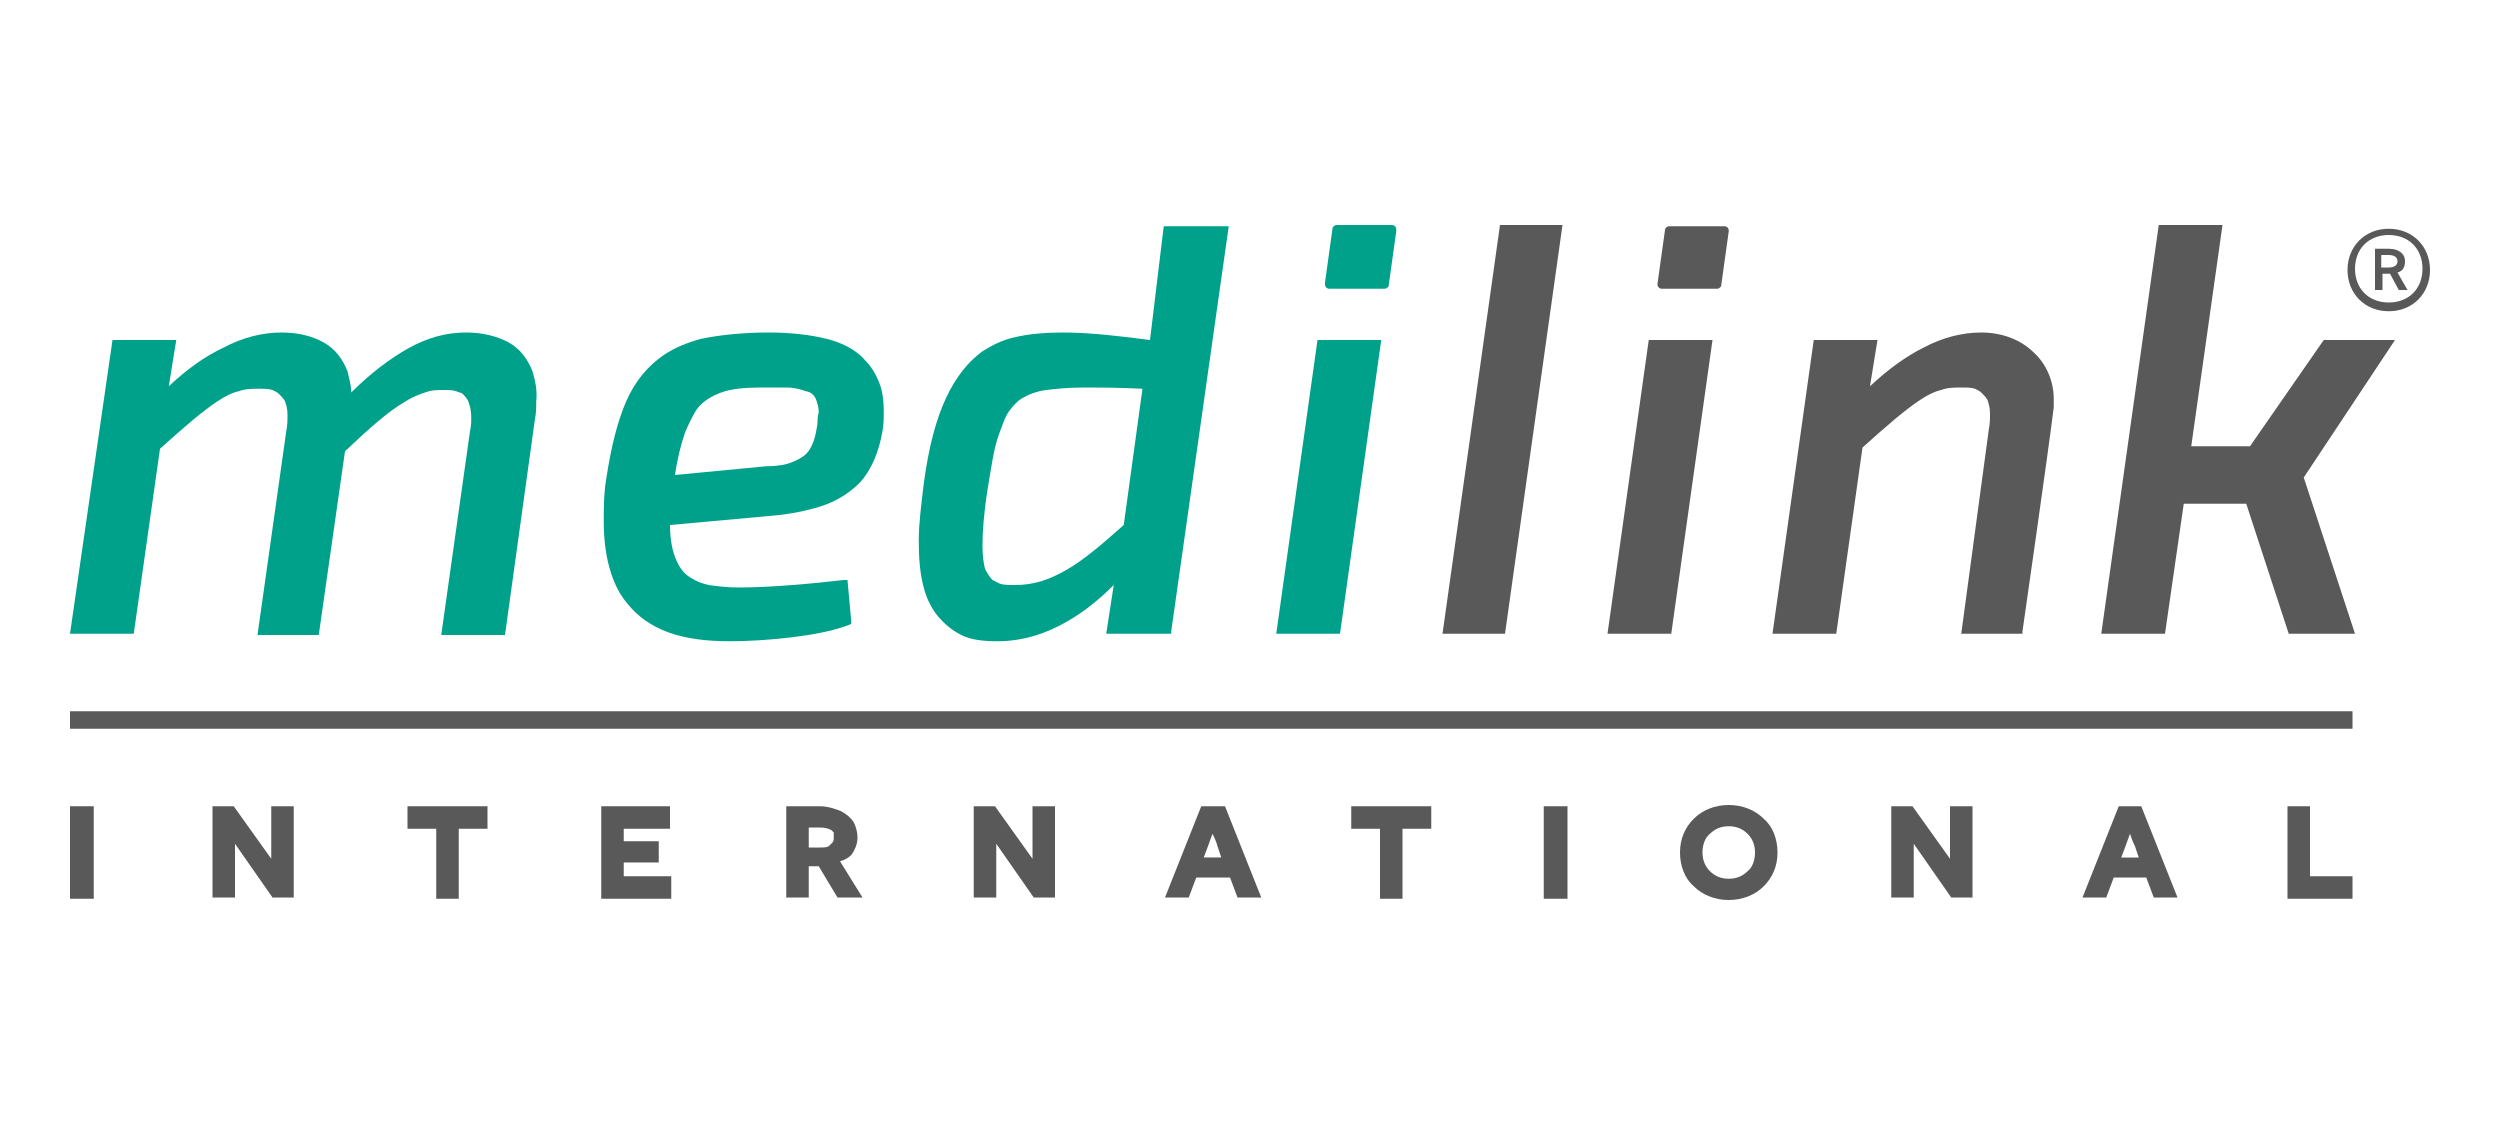 <?xml version="1.0" encoding="utf-8"?>
<!-- Generator: Adobe Illustrator 15.1.0, SVG Export Plug-In . SVG Version: 6.00 Build 0)  -->
<!DOCTYPE svg PUBLIC "-//W3C//DTD SVG 1.1//EN" "http://www.w3.org/Graphics/SVG/1.1/DTD/svg11.dtd">
<svg version="1.1" xmlns="http://www.w3.org/2000/svg" xmlns:xlink="http://www.w3.org/1999/xlink" x="0px" y="0px" width="200px"
	 height="90px" viewBox="0 0 200 90" enable-background="new 0 0 200 90" xml:space="preserve">
<g id="Layer_1">
	<g>
		<g>
			<polygon fill="#00A18B" points="102.1,50.7 102.5,50.7 107.2,50.7 110.5,27.2 105.4,27.2 			"/>
			<path fill="#00A18B" d="M42.6,29.7c-0.399-1-1-1.8-1.899-2.3c-0.9-0.5-2.101-0.8-3.4-0.8c-1.6,0-3.1,0.4-4.7,1.3
				c-1.399,0.8-2.899,1.9-4.5,3.5c0-0.6-0.2-1.2-0.3-1.7c-0.4-1-1-1.8-1.9-2.3c-0.899-0.5-2-0.8-3.399-0.8
				c-1.5,0-3.101,0.4-4.601,1.2c-1.5,0.7-2.899,1.7-4.399,3.1l0.6-3.7H9L5.6,50.7H10.7l2.1-14.8c2-1.8,3.4-3,4.6-3.8
				c0.601-0.4,1.2-0.7,1.7-0.8c0.5-0.2,1.101-0.2,1.601-0.2c0.399,0,0.8,0,1.1,0.1c0.2,0.1,0.4,0.2,0.5,0.3c0.2,0.2,0.4,0.4,0.5,0.6
				c0.1,0.3,0.2,0.6,0.2,1.1c0,0.4,0,0.8-0.101,1.3l-2.3,16.3h4.9l2.1-14.7c2-1.9,3.5-3.2,4.7-3.9c0.6-0.4,1.1-0.6,1.7-0.8
				c0.5-0.2,1-0.2,1.5-0.2c0.399,0,0.7,0,1,0.1c0.2,0.1,0.399,0.1,0.5,0.2c0.2,0.2,0.399,0.4,0.5,0.7c0.1,0.3,0.2,0.7,0.2,1.2
				c0,0.3,0,0.7-0.101,1.1l-2.3,16.3h5.1l2.4-17.3l0,0c0.1-0.5,0.1-0.9,0.1-1.4C43,31.2,42.8,30.4,42.6,29.7"/>
			<path fill="#00A18B" d="M69,28.6c-0.7-0.7-1.7-1.2-2.9-1.5c-1.2-0.3-2.8-0.5-4.6-0.5c-2.101,0-3.9,0.2-5.4,0.5
				c-1.1,0.3-2.1,0.7-3,1.3c-1.3,0.9-2.3,2.1-3,3.7s-1.2,3.6-1.6,6.2l0,0l0,0c-0.2,1.2-0.2,2.4-0.2,3.4c0,1.6,0.2,3,0.6,4.2
				C49.2,46.8,49.6,47.6,50.2,48.3c0.8,1,1.899,1.8,3.3,2.3c1.399,0.5,3,0.7,4.899,0.7c1.4,0,3.101-0.1,4.801-0.3
				c1.699-0.2,3.399-0.5,4.699-1l0.2-0.1v-0.2l-0.3-3.3h-0.3c-2.601,0.3-5.9,0.6-8.4,0.6c-0.899,0-1.7-0.1-2.399-0.2
				c-0.5-0.1-1-0.3-1.301-0.5c-0.6-0.3-1-0.8-1.3-1.5s-0.5-1.6-0.5-2.8l7.7-0.7c1.4-0.1,2.6-0.3,3.7-0.6c1.6-0.4,2.8-1.1,3.8-2.1
				c0.9-1,1.5-2.4,1.8-4.1l0,0l0,0c0.101-0.6,0.101-1.1,0.101-1.6c0-0.9-0.101-1.8-0.5-2.6C69.899,29.6,69.5,29.1,69,28.6
				 M65.399,33.9C65.3,34.5,65.2,35.1,65,35.5c-0.101,0.3-0.3,0.6-0.5,0.8c-0.3,0.3-0.7,0.5-1.2,0.7s-1.2,0.3-2,0.3l0,0l0,0L54,38
				c0.2-1.4,0.5-2.5,0.8-3.4c0.3-0.7,0.6-1.3,0.9-1.8c0.5-0.7,1.199-1.1,2-1.4c0.8-0.3,1.899-0.4,3.199-0.4c0.801,0,1.5,0,2.101,0
				c0.399,0,0.8,0.1,1.2,0.2c0.199,0.1,0.399,0.1,0.6,0.2s0.4,0.3,0.5,0.6s0.2,0.6,0.2,1C65.399,33.3,65.399,33.6,65.399,33.9"/>
			<path fill="#00A18B" d="M92,27.2c-2.3-0.3-4.8-0.6-6.9-0.6c-1.399,0-2.8,0.1-4,0.4c-0.899,0.2-1.699,0.6-2.5,1.1
				c-1.1,0.8-2.1,2-2.899,3.7c-0.8,1.7-1.4,3.9-1.801,6.9l0,0C73.7,40.4,73.5,41.9,73.5,43.2c0,1.5,0.1,2.7,0.399,3.8
				c0.2,0.8,0.5,1.4,0.9,2c0.601,0.8,1.3,1.4,2.101,1.8c0.8,0.4,1.8,0.5,2.899,0.5c2,0,3.9-0.6,5.601-1.6
				c1.399-0.8,2.6-1.8,3.699-2.9l-0.6,3.9h5.2v-0.2l4.6-32.4h-5.2L92,27.2z M89.9,42c-1.801,1.6-3.2,2.8-4.601,3.6
				c-1.399,0.801-2.6,1.2-4.1,1.2c-0.5,0-0.9,0-1.2-0.1c-0.2-0.101-0.4-0.2-0.6-0.3c-0.2-0.2-0.4-0.5-0.601-0.9
				c-0.1-0.4-0.2-1-0.2-1.8c0-1.101,0.101-2.6,0.4-4.5l0,0c0.3-1.8,0.5-3.3,0.9-4.4c0.3-0.8,0.5-1.5,0.899-2
				c0.3-0.4,0.601-0.7,0.9-0.9c0.5-0.3,1.2-0.6,2-0.7c0.8-0.1,1.8-0.2,3.1-0.2c1,0,2.601,0,4.601,0.1L89.9,42z"/>
			<path fill="#00A18B" d="M111.6,18.1c-0.1-0.1-0.199-0.1-0.3-0.1H107c-0.1,0-0.2,0-0.3,0.1c-0.101,0.1-0.101,0.1-0.101,0.2
				l-0.6,4.3l0,0c0,0,0,0,0,0.1c0,0.1,0,0.2,0.1,0.3c0.101,0.1,0.2,0.1,0.301,0.1h4.3c0.1,0,0.2,0,0.3-0.1s0.1-0.1,0.1-0.2
				l0.601-4.3l0,0l0,0C111.7,18.3,111.7,18.2,111.6,18.1"/>
		</g>
		<polygon fill="#595959" points="5.6,58.3 188.2,58.3 188.2,58.1 188.2,56.9 5.6,56.9 		"/>
		<polygon fill="#595959" points="5.6,64.8 5.6,71.9 7.5,71.9 7.5,64.5 5.6,64.5 		"/>
		<path fill="#595959" d="M21.7,68.1c0,0.2,0,0.4,0,0.601l-3-4.2H17v7.3h1.8v-3.6c0-0.2,0-0.5,0-0.7l3,4.3h0.1H23.5v-7.3h-1.8V68.1z
			"/>
		<polygon fill="#595959" points="32.6,66.3 34.899,66.3 34.899,71.9 36.7,71.9 36.7,66.3 39,66.3 39,64.5 32.6,64.5 		"/>
		<polygon fill="#595959" points="49.899,69 52.7,69 52.7,67.3 49.899,67.3 49.899,66.3 53.6,66.3 53.6,64.5 48.1,64.5 48.1,64.8 
			48.1,71.9 53.7,71.9 53.7,70.1 49.899,70.1 		"/>
		<path fill="#595959" d="M68.1,68.4c0.3-0.4,0.5-0.9,0.5-1.4c0-0.4-0.1-0.7-0.2-1c-0.199-0.5-0.6-0.8-1.1-1.1
			c-0.5-0.2-1.1-0.4-1.7-0.4h-2.7v7.3H64.7v-2.5H65c0.1,0,0.3,0,0.5,0l1.5,2.5h2L67.2,68.9C67.6,68.8,67.899,68.6,68.1,68.4
			 M66.7,67c0,0.1,0,0.3-0.101,0.4c-0.1,0.1-0.2,0.199-0.3,0.3c-0.2,0.1-0.4,0.1-0.7,0.1H64.7v-1.6H65.6c0.4,0,0.7,0.1,0.9,0.2
			c0.1,0.1,0.1,0.1,0.2,0.199C66.7,66.8,66.7,66.9,66.7,67"/>
		<path fill="#595959" d="M82.6,68.1c0,0.2,0,0.4,0,0.601l-3-4.2H77.9v7.3h1.8v-3.6c0-0.2,0-0.5,0-0.7l3,4.3h0.1H84.4v-7.3H82.6
			V68.1z"/>
		<path fill="#595959" d="M96.1,64.5L93.2,71.8H95.1l0.601-1.6h2.7l0.6,1.6h1.9L98,64.5H96.1z M97.4,67.7L97.4,67.7l0.3,0.899h-1.4
			l0.3-0.8l0.4-1.1C97.1,66.9,97.3,67.3,97.4,67.7"/>
		<polygon fill="#595959" points="108.1,66.3 110.4,66.3 110.4,71.9 112.2,71.9 112.2,66.3 114.5,66.3 114.5,64.5 108.1,64.5 		"/>
		<polygon fill="#595959" points="123.5,64.8 123.5,71.9 125.4,71.9 125.4,64.5 123.5,64.5 		"/>
		<path fill="#595959" d="M138.3,64.4c-1.1,0-2.1,0.399-2.8,1.1s-1.1,1.6-1.1,2.7c0,1.1,0.399,2.1,1.1,2.7
			c0.7,0.699,1.7,1.1,2.8,1.1c1.101,0,2.101-0.4,2.8-1.1c0.7-0.7,1.101-1.601,1.101-2.7c0-1.101-0.4-2.101-1.101-2.7
			C140.4,64.8,139.4,64.4,138.3,64.4 M138.3,70.3c-0.6,0-1.1-0.2-1.5-0.6c-0.399-0.4-0.6-0.9-0.6-1.5c0-0.601,0.2-1.2,0.6-1.5
			c0.4-0.4,0.9-0.601,1.5-0.601c0.601,0,1.101,0.2,1.5,0.601c0.4,0.399,0.601,0.899,0.601,1.5c0,0.6-0.2,1.2-0.601,1.5
			C139.4,70.1,138.9,70.3,138.3,70.3"/>
		<path fill="#595959" d="M156,68.1c0,0.2,0,0.4,0,0.601l-3-4.2h-1.7v7.3h1.8v-3.6c0-0.2,0-0.5,0-0.7l3,4.3h0.101h1.6v-7.3H156V68.1
			z"/>
		<path fill="#595959" d="M169.5,64.5l-2.9,7.3h1.9l0.6-1.6h2.601l0.6,1.6h1.9l-2.9-7.3H169.5z M171.1,68.6H169.7l0.3-0.8l0.4-1.1
			c0.1,0.3,0.199,0.6,0.399,1L171.1,68.6z"/>
		<polygon fill="#595959" points="184.8,64.5 183,64.5 183,64.8 183,71.9 188.2,71.9 188.2,70.1 184.8,70.1 		"/>
		<polygon fill="#595959" points="120.4,50.7 125,18 120,18 115.4,50.7 115.7,50.7 		"/>
		<polygon fill="#595959" points="133.7,50.7 137,27.2 131.9,27.2 128.6,50.7 128.9,50.7 		"/>
		<path fill="#595959" d="M149,35.8c2-1.8,3.4-3,4.6-3.8c0.601-0.4,1.2-0.7,1.7-0.8C155.8,31,156.4,31,156.9,31
			c0.399,0,0.8,0,1.1,0.1c0.2,0.1,0.4,0.2,0.5,0.3c0.2,0.2,0.4,0.4,0.5,0.6c0.1,0.3,0.2,0.6,0.2,1.1c0,0.4,0,0.8-0.101,1.3l0,0
			L156.9,50.7h4.899v-0.2c0,0,2-13.9,2.5-17.9c0-0.2,0-0.5,0-0.7c0-1.4-0.6-2.8-1.6-3.7c-1-1-2.5-1.6-4.2-1.6
			c-1.5,0-3.1,0.4-4.6,1.2c-1.4,0.7-2.801,1.7-4.301,3.1l0.601-3.7H145.1l-3.3,23.5h5.101L149,35.8z"/>
		<polygon fill="#595959" points="191.1,27.2 185.9,27.2 180,35.7 175.3,35.7 177.8,18 172.7,18 168.1,50.7 173.2,50.7 174.7,40.3 
			179.7,40.3 183.1,50.7 188.4,50.7 184.3,38.2 191.6,27.2 		"/>
		<path fill="#595959" d="M132.7,23c0.1,0.1,0.2,0.1,0.3,0.1h4.3c0.101,0,0.2,0,0.3-0.1c0.101-0.1,0.101-0.1,0.101-0.2l0.6-4.3l0,0
			l0,0c0-0.1,0-0.2-0.1-0.3c-0.101-0.1-0.2-0.1-0.3-0.1H133.6c-0.1,0-0.199,0-0.3,0.1c-0.1,0.1-0.1,0.1-0.1,0.2l-0.601,4.3
			c0,0,0,0,0,0.1C132.6,22.8,132.6,22.9,132.7,23"/>
		<path fill="#595959" d="M191.1,18.3c-1.899,0-3.3,1.4-3.3,3.3s1.4,3.3,3.3,3.3c1.9,0,3.301-1.4,3.301-3.3S193,18.3,191.1,18.3
			 M191.1,24.2c-1.6,0-2.699-1.1-2.699-2.7s1.1-2.7,2.699-2.7c1.601,0,2.7,1.1,2.7,2.7S192.7,24.2,191.1,24.2"/>
		<path fill="#595959" d="M192.4,20.9c0-0.6-0.5-1-1.301-1H190v3.3h0.6v-1.3h0.301c0.1,0,0.199,0,0.3,0l0.7,1.3l0,0h0.699l-0.8-1.4
			C192.2,21.7,192.4,21.4,192.4,20.9 M191.1,21.4h-0.6v-1h0.6c0.301,0,0.7,0.1,0.7,0.5S191.4,21.4,191.1,21.4"/>
	</g>
</g>
<g id="Layer_2" display="none">
	<path display="inline" fill="#002949" d="M10.36,44.543c2.274,0,3.43-0.887,3.43-3.2c0-2.159-0.887-3.315-3.16-3.315
		c-0.232,0-1.042-0.038-1.119,0.232c-0.077,0.27-0.077,1.85-0.077,2.197v4.046L10.36,44.543z M27.32,46.626l-2.12-5.475
		l-2.236,5.475H27.32z M46.708,37.874c-0.886,0.116-1.271,0.772-1.695,1.582l-4.009,6.785v2.543c0,2.043-0.038,3.084,2.313,3.006
		v0.85H26.78v-0.81c0.694-0.116,1.966-0.04,1.966-1.041c0-0.385-0.308-1.194-0.463-1.543l-0.5-1.349H22.54l-0.27,0.693
		c-0.231,0.618-0.578,1.35-0.578,1.967c0,1.156,1.079,1.232,1.966,1.311v0.848h-7.98l-3.354-4.779
		c-0.771-1.079-1.812-2.275-2.467-2.238c-0.116,0-0.232,0.04-0.386,0.04v3.123c0,1.928-0.039,3.084,2.275,3.007v0.848H3.614v-0.848
		c2.274,0.077,2.236-1.041,2.236-3.007v-8.095c0-1.928,0.039-3.084-2.236-3.007v-0.848c1.35,0.038,2.699,0.077,4.009,0.115
		c1.272-0.039,2.544-0.077,3.854-0.115c1.118,0.038,2.853,0.115,3.932,0.578c1.542,0.617,2.352,1.889,2.352,3.547
		c0,2.12-1.773,3.431-3.739,3.74l3.238,4.046c0.462,0.695,0.963,1.388,1.542,2.005c0.193,0.192,0.54,0.464,0.924,0
		c0.695-0.81,1.081-1.966,1.465-2.853l4.704-11.294h1.118l4.896,12.219c0.23,0.618,0.731,1.813,1.194,2.273
		c0.462,0.309,1.002,0.502,1.542,0.541h0.462c2.236,0,2.159-0.964,2.198-3.007v-2.044l-4.086-7.285
		c-0.617-1.04-0.771-1.349-1.966-1.619v-0.848c1.195,0.038,2.39,0.077,3.585,0.115c1.349-0.039,2.698-0.077,4.047-0.115v0.848
		c-0.617,0.039-1.773,0.115-1.773,1.041c0,0.462,0.617,1.542,0.847,1.966l2.352,4.316l2.274-3.815
		c0.309-0.578,0.887-1.657,0.887-2.275c0-1.041-0.887-1.194-1.735-1.194v-0.848h10.214l4.665,11.063l4.279-11.063
		c0.887,0.039,1.81,0.077,2.697,0.115c0.964-0.038,1.889-0.077,3.008-0.115v0.848c-2.275-0.077-2.198,1.079-2.237,3.046v7.438
		c-0.039,0.772,0.039,1.543,0.154,2.275c0.232,1.002,1.119,1.079,2.042,1.232v0.85h-8.017v-0.85c0.887-0.153,1.812-0.23,2.043-1.232
		c0.115-0.771,0.192-1.503,0.155-2.275v-7.516h-0.04L55.96,52.6h-1.08l-4.934-12.027H49.87v7.286c0,0.771,0,2.273,0.347,2.93
		c0.386,0.692,1.195,0.886,1.928,0.963V52.6h-5.667v-0.849c0.886-0.154,1.812-0.23,2.042-1.234c0.116-0.77,0.193-1.502,0.155-2.271
		v-9.408C48.29,38.182,47.519,37.797,46.708,37.874L46.708,37.874z M66.945,44.813c0-5.088,4.048-8.095,8.828-8.095
		s8.789,3.045,8.789,8.095c0,5.049-4.085,8.094-8.865,8.094C70.878,52.907,66.945,49.824,66.945,44.813z M71.032,44.658
		c0,3.046,0.81,7.131,4.665,7.131c3.893,0,4.78-3.585,4.78-6.861c0-3.162-0.81-7.131-4.78-7.131
		C71.918,37.797,71.032,41.612,71.032,44.658z M102.063,37.797c-2.121,0.039-2.121,0.81-2.121,3.738v11.411h-1.156L88.032,40.688
		v7.324c0,1.813,0,3.662,2.274,3.739V52.6h-5.589v-0.849c1.965-0.192,2.121-1.155,2.121-2.853v-9.483
		c-0.773-1.041-1.041-1.465-2.353-1.619v-0.848c0.77,0.039,1.503,0.077,2.275,0.115c0.885-0.038,1.772-0.077,2.697-0.115
		l9.367,10.794v-6.322c0-1.813,0-3.548-2.274-3.625v-0.848h13.451c2.314,0,4.473,0.462,6.283,1.966
		c1.891,1.62,2.697,3.815,2.697,6.244c0,2.2-0.691,4.164-2.313,5.667c-1.695,1.504-3.969,1.889-6.205,1.813
		c-1.271-0.039-7.631,0-7.631,0v-0.85c2.273,0.078,2.236-1.04,2.236-3.006v-8.018c0-1.89,0.037-2.969-2.236-2.969H102.063z
		 M108.152,47.395c0,0.694,0,2.353,0.23,3.009c0.311,0.81,1.08,1.155,1.928,1.155c3.664,0,4.01-3.662,4.01-6.515
		c0-1.581-0.232-3.508-0.963-4.934c-0.85-1.619-2.506-2.043-4.203-2.043c-0.193,0-0.771,0.039-0.963,0.231
		c-0.076,0.193-0.117,0.385-0.117,0.578v8.56L108.152,47.395L108.152,47.395z M127.695,47.049c-0.117,0.038-0.193,0.077-0.307,0.155
		c-0.387,0.308-0.732,1.502-0.541,2.774c0.23,1.426,1.582,2.389,3.008,2.197c2.389-0.309,1.965-2.121,1.965-7.17v-4.203
		c0-1.965-0.076-3.083-2.391-3.044v-0.848c1.195,0.038,2.545,0.077,3.74,0.115c1.465-0.039,3.158-0.077,4.664-0.115v0.848
		c-1.967,0.039-2.236,0.386-2.236,3.044v5.745c0,3.933-1.041,5.976-4.779,6.629c-2.738,0.464-6.438-0.113-7.479-2.851
		c-0.502-1.35-0.309-2.777-0.309-3.393l3.508-0.693l0.963-0.155L127.695,47.049 M144.617,46.626l-2.082-5.475l-2.234,5.475H144.617z
		 M185.285,47.666h0.924c0.656,2.158,1.773,4.163,4.395,4.163c1.389,0,2.699-0.888,2.699-2.353c0-2.195-2.275-2.814-3.932-3.508
		c-2.121-0.925-3.855-2.119-3.855-4.741c0-2.929,2.236-4.472,4.973-4.472c1.273,0,2.621,0.27,3.547,1.156l0.309-0.925h1.041
		l0.154,4.279h-1.043c-0.424-1.851-1.771-3.431-3.854-3.431c-1.156,0-2.354,0.656-2.354,1.928c0,1.772,1.814,2.274,3.164,2.89
		c2.541,1.081,4.934,2.198,4.934,5.398c0,3.198-2.658,4.896-5.549,4.896c-1.506,0-3.086-0.502-4.127-1.619l-0.348,1.35h-23.668
		v-0.848c0.889-0.155,1.813-0.232,2.043-1.233c0.156-0.771,0.193-1.504,0.156-2.274v-7.556h-0.041l-4.74,11.873h-1.156
		l-4.973-12.028h-0.039v7.286c0,0.771,0,2.276,0.35,2.93c0.383,0.694,1.193,0.887,1.887,0.963v0.85h-12.104v-0.85
		c0.693-0.115,1.967-0.038,1.967-1.04c0-0.387-0.309-1.196-0.465-1.541l-0.5-1.35h-5.24l-0.271,0.694
		c-0.193,0.616-0.58,1.349-0.58,1.964c0,1.157,1.082,1.234,1.969,1.313v0.848h-5.281v-0.81c0.963-0.154,1.541-0.964,1.965-1.813
		c0.309-0.655,0.615-1.311,0.848-1.966l4.703-11.294h1.119l4.895,12.22c0.23,0.617,0.732,1.85,1.193,2.275
		c0.154,0.153,0.35,0.269,0.58,0.346c0.191,0.077,0.424,0.077,0.615,0c0.465-0.155,0.811-0.541,0.887-1.002
		c0.117-0.771,0.195-1.503,0.154-2.275v-9.444c-0.424-0.809-1.35-0.964-2.195-1.041v-0.963c0.846,0.038,1.734,0.077,2.582,0.115
		c1.002-0.039,1.965-0.077,2.967-0.115l4.666,11.063l4.277-11.063h19.08l0.193,4.163h-1.041c-0.385-2.351-1.773-3.083-4.008-3.083
		c-0.27,0-1.811,0-1.928,0.231c-0.078,0.116-0.078,1.156-0.078,1.35v4.394c1.928,0,3.162-0.348,3.24-2.543h0.963
		c-0.039,1.078-0.076,2.195-0.117,3.276c0.041,0.963,0.078,1.964,0.117,2.927h-0.963c-0.465-2.195-1.041-2.543-3.24-2.543v2.738
		c0,2.235-0.076,3.661,2.738,3.661h1.195c2.504-0.037,3.469-0.885,4.084-3.469C185.209,47.936,185.244,47.781,185.285,47.666z
		 M173.568,40.766c0-1.542,0.035-2.545-1.041-2.854c-0.309-0.077-0.656-0.115-0.965-0.115h-1.041c-0.309,0-0.654,0.039-0.963,0.115
		c-1.08,0.309-1.043,1.35-1.043,2.854v8.018c0,1.543-0.037,2.544,1.043,2.853c0.309,0.077,0.654,0.115,0.963,0.115h1.041
		c0.309,0,0.656-0.038,0.965-0.115c1.076-0.309,1.041-1.35,1.041-2.853V40.766z"/>
</g>
<g id="Layer_3" display="none">
	<path display="inline" fill="#32AA46" d="M3.833,40.096l4.098-5.341h22.261l-4.222,5.341h-6.264v15.15h-6.311v-15.15H3.833z"/>
	<path display="inline" fill="#323C46" d="M29.843,40.062l4.187-5.307h18.298l-4.187,5.307H29.843z M32.992,34.754h-1.694
		l-4.187,5.307h1.701L32.992,34.754z M34.789,47.152h12.527l3.6-4.618H25.151v4.618h3.415v8.094h19.576l4.187-5.309h-17.54V47.152z
		 M63.141,50.082h1.851v-8.736h3.313v-1.701h-8.463v1.701h3.306L63.141,50.082z M70.238,50.082h1.837v-3.641h2.295l2.548,3.641
		h2.179l-2.814-3.955c1.491-0.313,2.542-1.652,2.486-3.176c0.021-0.834-0.291-1.643-0.867-2.247
		c-0.83-0.742-1.922-1.122-3.033-1.059h-4.631V50.082z M72.075,44.816v-3.504h2.671c1.366,0,2.158,0.615,2.158,1.735
		c0,1.059-0.833,1.742-2.144,1.742L72.075,44.816z M81.126,50.082h1.83V39.645h-1.83V50.082z M85.744,50.082h3.892
		c3.279,0,5.547-2.281,5.547-5.219v-0.034c0-2.937-2.269-5.184-5.547-5.184h-3.892V50.082z M89.636,41.312
		c1.883-0.119,3.506,1.312,3.625,3.194c0.007,0.119,0.008,0.239,0.003,0.357c0.079,1.885-1.385,3.477-3.269,3.557
		c-0.119,0.004-0.239,0.004-0.359-0.004h-2.048v-7.104H89.636z M97.41,50.082h7.813v-1.666h-5.976v-2.781h5.231v-1.639h-5.231
		v-2.732h5.901v-1.619H97.41V50.082z M107.402,50.082h1.804v-7.424l5.758,7.424h1.537V39.645h-1.811v7.212l-5.594-7.212h-1.701
		L107.402,50.082z M121.747,50.082h1.851v-8.736h3.306v-1.701h-8.47v1.701h3.313V50.082z M133.446,50.082h7.623v-1.074h-6.44v-3.653
		h5.696v-1.038h-5.696v-3.599h6.365v-1.073h-7.554L133.446,50.082z M143.439,50.082h1.148v-8.559l6.741,8.559h0.936V39.645h-1.147
		v8.36l-6.578-8.36h-1.1V50.082z M155.215,50.082h7.623v-1.074h-6.441v-3.653h5.697v-1.038h-5.697v-3.599h6.366v-1.073h-7.513
		L155.215,50.082z M165.208,50.082h1.188v-4.057h2.985l3.026,4.057h1.446l-3.209-4.262c1.646-0.301,2.834-1.319,2.834-3.047
		c0.013-0.762-0.276-1.5-0.805-2.049c-0.812-0.728-1.877-1.104-2.966-1.045h-4.487L165.208,50.082z M166.396,45v-4.269h3.225
		c1.68,0,2.67,0.779,2.67,2.049v0.035c0,1.365-1.12,2.144-2.684,2.144L166.396,45z M180.843,50.293c1.546,0,3.039-0.568,4.194-1.598
		v-4.194h-4.296v1.059h3.176v2.594c-0.86,0.674-1.921,1.043-3.013,1.045c-2.534,0-4.133-1.85-4.133-4.336v-0.034
		c-0.099-2.261,1.654-4.174,3.915-4.274c0.019,0,0.036-0.001,0.055-0.002c1.175-0.039,2.317,0.392,3.176,1.196l0.758-0.895
		c-1.068-0.945-2.462-1.435-3.887-1.366c-2.893-0.001-5.24,2.343-5.24,5.236c0,0.054,0,0.107,0.002,0.16
		c-0.145,2.821,2.025,5.228,4.847,5.37c0.142,0.008,0.284,0.01,0.426,0.004L180.843,50.293z M190.508,50.115h1.162v-4.18
		l4.337-6.291h-1.366l-3.552,5.218l-3.519-5.218h-1.427l4.337,6.305L190.508,50.115z"/>
</g>
<g id="Layer_4" display="none">
	<g display="inline">
		<path fill="#00529B" d="M80.153,38.7h-0.968c-0.215-3.512-1.577-4.444-4.945-4.444c-1.326,0-3.477-0.179-3.477,0.968V52.21
			c0,2.652,0.502,3.656,3.978,3.799v0.824c-1.971-0.037-3.978-0.107-5.949-0.143c-1.899,0.035-3.763,0.105-5.698,0.143v-0.824
			c3.477-0.145,3.978-1.146,3.978-3.799V35.224c0-1.074-1.577-0.968-3.01-0.968c-3.547,0-5.268,0.18-5.411,4.444h-0.824v-5.591
			H79.83L80.153,38.7z"/>
		<path fill="#00529B" d="M106.206,47.337c0,6.521-2.544,9.891-9.353,9.891c-6.415,0-9.532-2.258-9.532-8.744v-8.564
			c0-1.146,0-3.799-0.358-4.767c-0.466-1.218-1.935-1.218-3.081-1.218V33.11c1.684,0.035,3.404,0.107,5.088,0.144
			c1.828-0.035,3.619-0.107,5.447-0.144v0.824c-1.146,0-2.651-0.036-3.082,1.218c-0.322,0.968-0.322,3.62-0.322,4.767v8.814
			c0,4.588,1.792,7.203,6.701,7.203c4.945,0,7.419-2.578,7.419-7.382v-7.848c0-1.254,0-4.014-0.358-5.124
			c-0.502-1.505-1.936-1.648-3.332-1.648V33.11c1.396,0.035,2.759,0.107,4.156,0.144c1.326-0.035,2.652-0.107,4.014-0.144v0.824
			c-1.147,0.035-2.401,0-2.903,1.29s-0.502,4.05-0.502,5.482L106.206,47.337L106.206,47.337z"/>
		<path fill="#00529B" d="M115.919,39.99c0-1.146,0-3.798-0.322-4.766c-0.395-1.254-1.899-1.219-3.046-1.219V33.11
			c1.47,0.035,3.011,0.107,4.516,0.144c1.936-0.035,3.87-0.107,5.806-0.144c7.562-0.144,13.295,4.587,13.295,12.363
			c0,7.598-4.98,11.539-12.363,11.359c-2.115-0.035-4.265-0.107-6.379-0.143c-1.648,0.035-3.261,0.107-4.874,0.143v-0.824
			c1.146,0,2.651,0,3.046-1.219c0.322-0.967,0.322-3.619,0.322-4.766V39.99L115.919,39.99z M119.61,50.526
			c0,1.219-0.143,2.938,0.574,3.977c0.823,1.219,2.651,1.363,4.013,1.363c6.271,0,7.489-4.516,7.489-9.82
			c0-7.096-2.043-11.969-9.712-11.969c-0.429,0-1.827-0.072-2.149,0.251c-0.215,0.215-0.215,0.825-0.215,1.111V50.526L119.61,50.526
			z"/>
		<path fill="#00529B" d="M139.75,45.043c0-7.131,6.235-12.363,13.152-12.363c6.845,0,12.864,5.017,12.864,12.112
			c0,7.348-5.77,12.436-13.008,12.436C145.771,57.228,139.75,52.247,139.75,45.043z M144.229,45.043
			c0,5.626,2.222,11.218,8.744,11.218c6.379,0,8.313-5.984,8.313-11.325c0-5.375-2.221-11.288-8.528-11.288
			C146.56,33.647,144.229,39.739,144.229,45.043z"/>
		<path fill="#00529B" d="M188.488,53.896c1.146,1.326,1.685,1.828,3.512,2.113v0.824c-1.075-0.035-2.149-0.107-3.226-0.143
			c-0.896,0.035-1.791,0.107-2.688,0.143l-1.685-2.078l-5.948-7.383c-1.184-1.361-1.04-1.576-2.939-1.576v4.229
			c0,1.146,0,3.799,0.322,4.766c0.43,1.254,1.899,1.219,3.047,1.219v0.824c-1.648-0.035-3.333-0.107-5.053-0.143
			c-1.791,0.035-3.584,0.107-5.375,0.143v-0.824c1.146,0,2.651,0,3.046-1.219c0.322-0.967,0.322-3.619,0.322-4.766V39.919
			c0-1.146,0-3.799-0.322-4.767c-0.395-1.254-1.899-1.218-3.046-1.218V33.11c2.042,0.035,4.121,0.107,6.164,0.144
			c1.504-0.035,3.046-0.107,4.551-0.144c4.086,0,8.206,0.932,8.206,5.913c0,3.87-2.938,5.841-6.486,6.163L188.488,53.896z
			 M175.515,44.828c4.48,0,7.741-0.107,7.741-5.303c0-3.154-1.792-5.376-5.017-5.376c-0.431,0-2.008-0.107-2.33,0.036
			c-0.465,0.215-0.395,0.896-0.395,1.29V44.828z"/>
		<path fill="#00529B" d="M27.183,25.844c-10.581,0-19.189,8.608-19.189,19.188c0,10.582,8.608,19.191,19.189,19.191
			c10.582,0,19.189-8.609,19.189-19.191C46.373,34.452,37.765,25.844,27.183,25.844z M39.066,42.425h-0.687
			c-0.887-3.901-3.769-7.049-7.513-8.323v21.728c3.748-1.275,6.632-4.43,7.515-8.336h0.685v9.363h-8.2v0.002h-7.553v-0.002h-7.996
			v-9.364h0.641c0.87,3.853,3.685,6.976,7.355,8.286V34.151c-3.667,1.309-6.479,4.427-7.353,8.273h-0.644v-9.317h23.749V42.425z"/>
		<path fill="#00529B" d="M47.458,25.776c0.592,0,1.168,0.116,1.727,0.348c0.56,0.231,1.05,0.558,1.47,0.979
			c0.417,0.416,0.738,0.905,0.965,1.467c0.228,0.563,0.341,1.146,0.341,1.751c0,0.588-0.119,1.161-0.357,1.722
			c-0.238,0.56-0.576,1.059-1.013,1.496c-0.425,0.425-0.906,0.747-1.445,0.965c-0.538,0.219-1.118,0.329-1.74,0.329
			c-0.588,0-1.152-0.113-1.693-0.339s-1.027-0.552-1.461-0.981c-0.433-0.429-0.764-0.916-0.991-1.461
			c-0.228-0.544-0.341-1.126-0.341-1.743c0-0.602,0.113-1.177,0.341-1.728c0.228-0.552,0.554-1.044,0.979-1.478
			c0.42-0.425,0.91-0.751,1.467-0.981C46.264,25.892,46.848,25.776,47.458,25.776z M47.458,26.305c-0.524,0-1.03,0.103-1.519,0.309
			c-0.489,0.205-0.923,0.499-1.3,0.879c-0.377,0.381-0.667,0.814-0.866,1.301c-0.2,0.485-0.299,0.994-0.299,1.524
			c0,0.544,0.1,1.055,0.299,1.534c0.199,0.479,0.492,0.91,0.878,1.29c0.377,0.381,0.803,0.67,1.277,0.867
			c0.474,0.196,0.979,0.295,1.516,0.295c0.541,0,1.048-0.099,1.522-0.295c0.474-0.197,0.898-0.486,1.271-0.867
			c0.377-0.385,0.667-0.819,0.869-1.303s0.303-0.99,0.303-1.521c0-0.531-0.102-1.048-0.306-1.551
			c-0.204-0.503-0.488-0.932-0.853-1.287c-0.369-0.372-0.799-0.661-1.291-0.866C48.469,26.407,47.968,26.305,47.458,26.305z
			 M45.044,27.644h2.529c0.631,0,1.13,0.116,1.496,0.351c0.368,0.233,0.551,0.548,0.551,0.942c0,0.326-0.149,0.593-0.447,0.798
			c-0.298,0.206-0.765,0.367-1.399,0.482c0.399,0.124,0.704,0.29,0.914,0.499c0.21,0.208,0.363,0.494,0.458,0.858
			c0.025,0.095,0.049,0.229,0.071,0.405c0.056,0.378,0.182,0.566,0.38,0.566c0.138,0,0.243-0.072,0.319-0.219
			c0.075-0.146,0.113-0.358,0.113-0.637h0.276v0.077c0,0.378-0.087,0.664-0.26,0.859s-0.43,0.293-0.769,0.293
			c-0.197,0-0.365-0.036-0.505-0.11c-0.14-0.072-0.244-0.177-0.312-0.314c-0.077-0.172-0.122-0.415-0.135-0.73
			s-0.032-0.521-0.058-0.615c-0.086-0.292-0.237-0.507-0.454-0.646c-0.216-0.14-0.509-0.21-0.878-0.21h-0.212v1.597
			c0,0.231,0.057,0.394,0.17,0.485c0.114,0.093,0.325,0.146,0.634,0.164v0.257h-2.48V32.54c0.309-0.013,0.522-0.065,0.641-0.157
			s0.177-0.256,0.177-0.492v-3.32c0-0.235-0.056-0.399-0.167-0.488c-0.112-0.091-0.329-0.144-0.65-0.161L45.044,27.644
			L45.044,27.644z M46.718,30.043c0.068,0.005,0.137,0.008,0.206,0.01s0.141,0.003,0.218,0.003c0.48,0,0.853-0.098,1.117-0.293
			s0.396-0.471,0.396-0.827c0-0.313-0.113-0.565-0.341-0.756c-0.228-0.19-0.534-0.286-0.92-0.286c-0.223,0-0.391,0.039-0.505,0.119
			c-0.114,0.079-0.17,0.193-0.17,0.344V30.043z"/>
	</g>
</g>
</svg>
